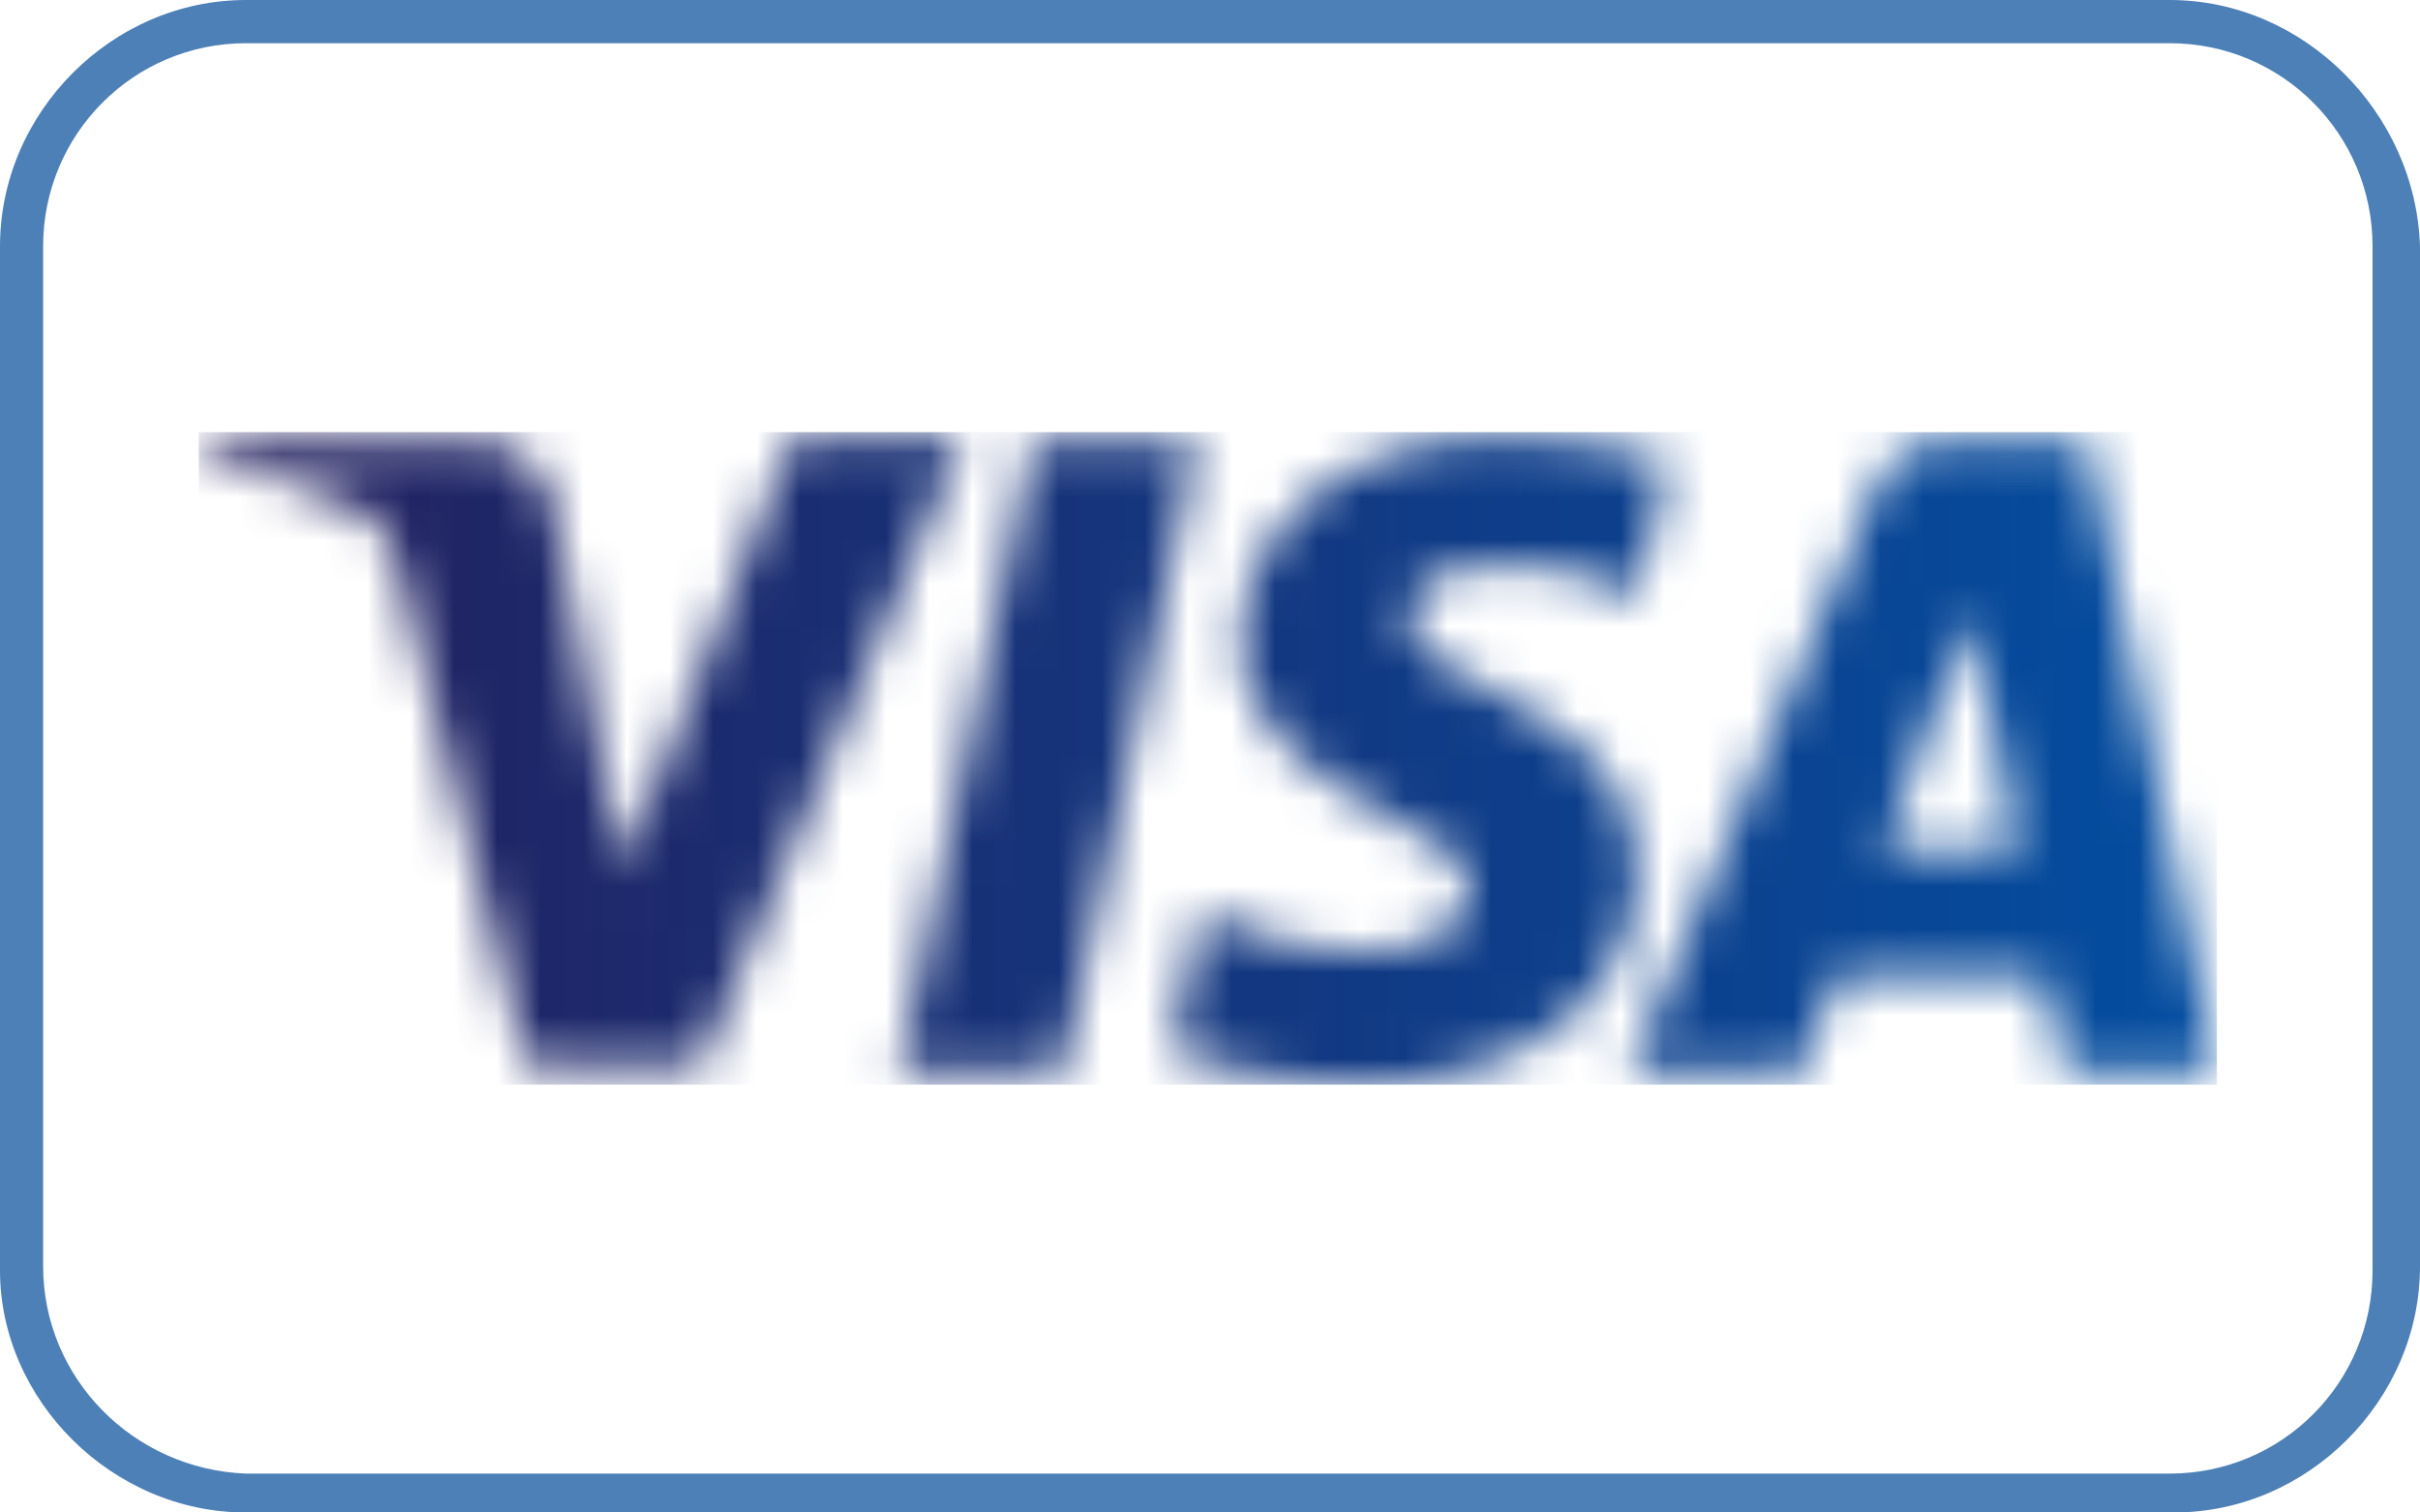 <?xml version="1.0" encoding="UTF-8"?>
<svg width="56px" height="35px" viewBox="0 0 56 35" version="1.1" xmlns="http://www.w3.org/2000/svg" xmlns:xlink="http://www.w3.org/1999/xlink">
    <!-- Generator: Sketch 50.2 (55047) - http://www.bohemiancoding.com/sketch -->
    <title>Visa_56x35px</title>
    <desc>Created with Sketch.</desc>
    <defs>
        <path d="M14.3,0.2 L10.4,10.1 L8.8,1.7 C8.6,0.8 7.9,0.2 7.1,0.2 L0.7,0.2 L0.6,0.6 C1.9,0.9 3.4,1.3 4.3,1.8 C4.9,2.1 5,2.4 5.2,3.1 L8.2,14.7 L12.2,14.7 L18.3,0.1 L14.3,0.1 L14.3,0.2 Z M19.9,0.2 L16.8,14.8 L20.6,14.8 L23.7,0.2 L19.9,0.2 Z M41.6,4.2 L42.7,9.7 L39.6,9.7 L41.6,4.2 Z M41,0.2 C40.3,0.2 39.7,0.6 39.4,1.3 L33.7,14.8 L37.7,14.8 L38.5,12.6 L43.3,12.6 L43.8,14.8 L47.3,14.8 L44.3,0.2 L41,0.2 Z M24.7,4.8 C24.7,6.9 26.6,8.1 28,8.8 C29.5,9.5 30,10 30,10.6 C30,11.6 28.8,12 27.7,12 C25.8,12 24.7,11.5 23.8,11.1 L23.1,14.3 C24,14.7 25.6,15.1 27.3,15.1 C31.3,15.1 33.9,13.1 33.9,10.1 C33.9,6.2 28.6,6 28.6,4.3 C28.6,3.8 29.1,3.2 30.2,3.1 C30.7,3 32.2,3 33.9,3.8 L34.6,0.7 C33.7,0.4 32.5,0.1 31.1,0.1 C27.4,-1.65145675e-15 24.8,1.9 24.7,4.8 Z" id="path-1"></path>
        <linearGradient x1="0.257%" y1="51.198%" x2="100.136%" y2="51.198%" id="linearGradient-3">
            <stop stop-color="#241F5D" offset="0%"></stop>
            <stop stop-color="#034EA1" offset="100%"></stop>
        </linearGradient>
    </defs>
    <g id="Symbols" stroke="none" stroke-width="1" fill="none" fill-rule="evenodd">
        <g id="Zahlwege-320x" transform="translate(-67, 0)">
            <g id="Visa_56x35px" transform="translate(67, 0)">
                <path d="M50.21,1 C52.806,1 54.902,3.1 54.902,5.7 L54.902,29.4 C54.902,32 52.806,34.1 50.21,34.1 L5.69,34.1 C3.094,34 0.998,31.9 0.998,29.3 L0.998,5.7 C0.998,3.1 3.094,1 5.69,1 L50.21,1 Z M50.21,8.8817842e-16 L5.69,8.8817842e-16 C2.595,8.8817842e-16 0,2.6 0,5.7 L0,29.4 C0,32.4 2.595,35 5.69,35 L50.31,35 C53.405,35 56,32.4 56,29.3 L56,5.7 C55.9,2.6 53.305,0 50.21,8.8817842e-16 Z" id="Shape" fill="#4D80B7" fill-rule="nonzero"></path>
                <g id="Clipped" transform="translate(4, 10)">
                    <mask id="mask-2" fill="white">
                        <use xlink:href="#path-1"></use>
                    </mask>
                    <g id="Shape"></g>
                    <polygon id="Shape" fill="url(#linearGradient-3)" fill-rule="nonzero" mask="url(#mask-2)" points="0.6 0 47.3 0 47.3 15.1 0.6 15.1"></polygon>
                </g>
            </g>
        </g>
    </g>
</svg>